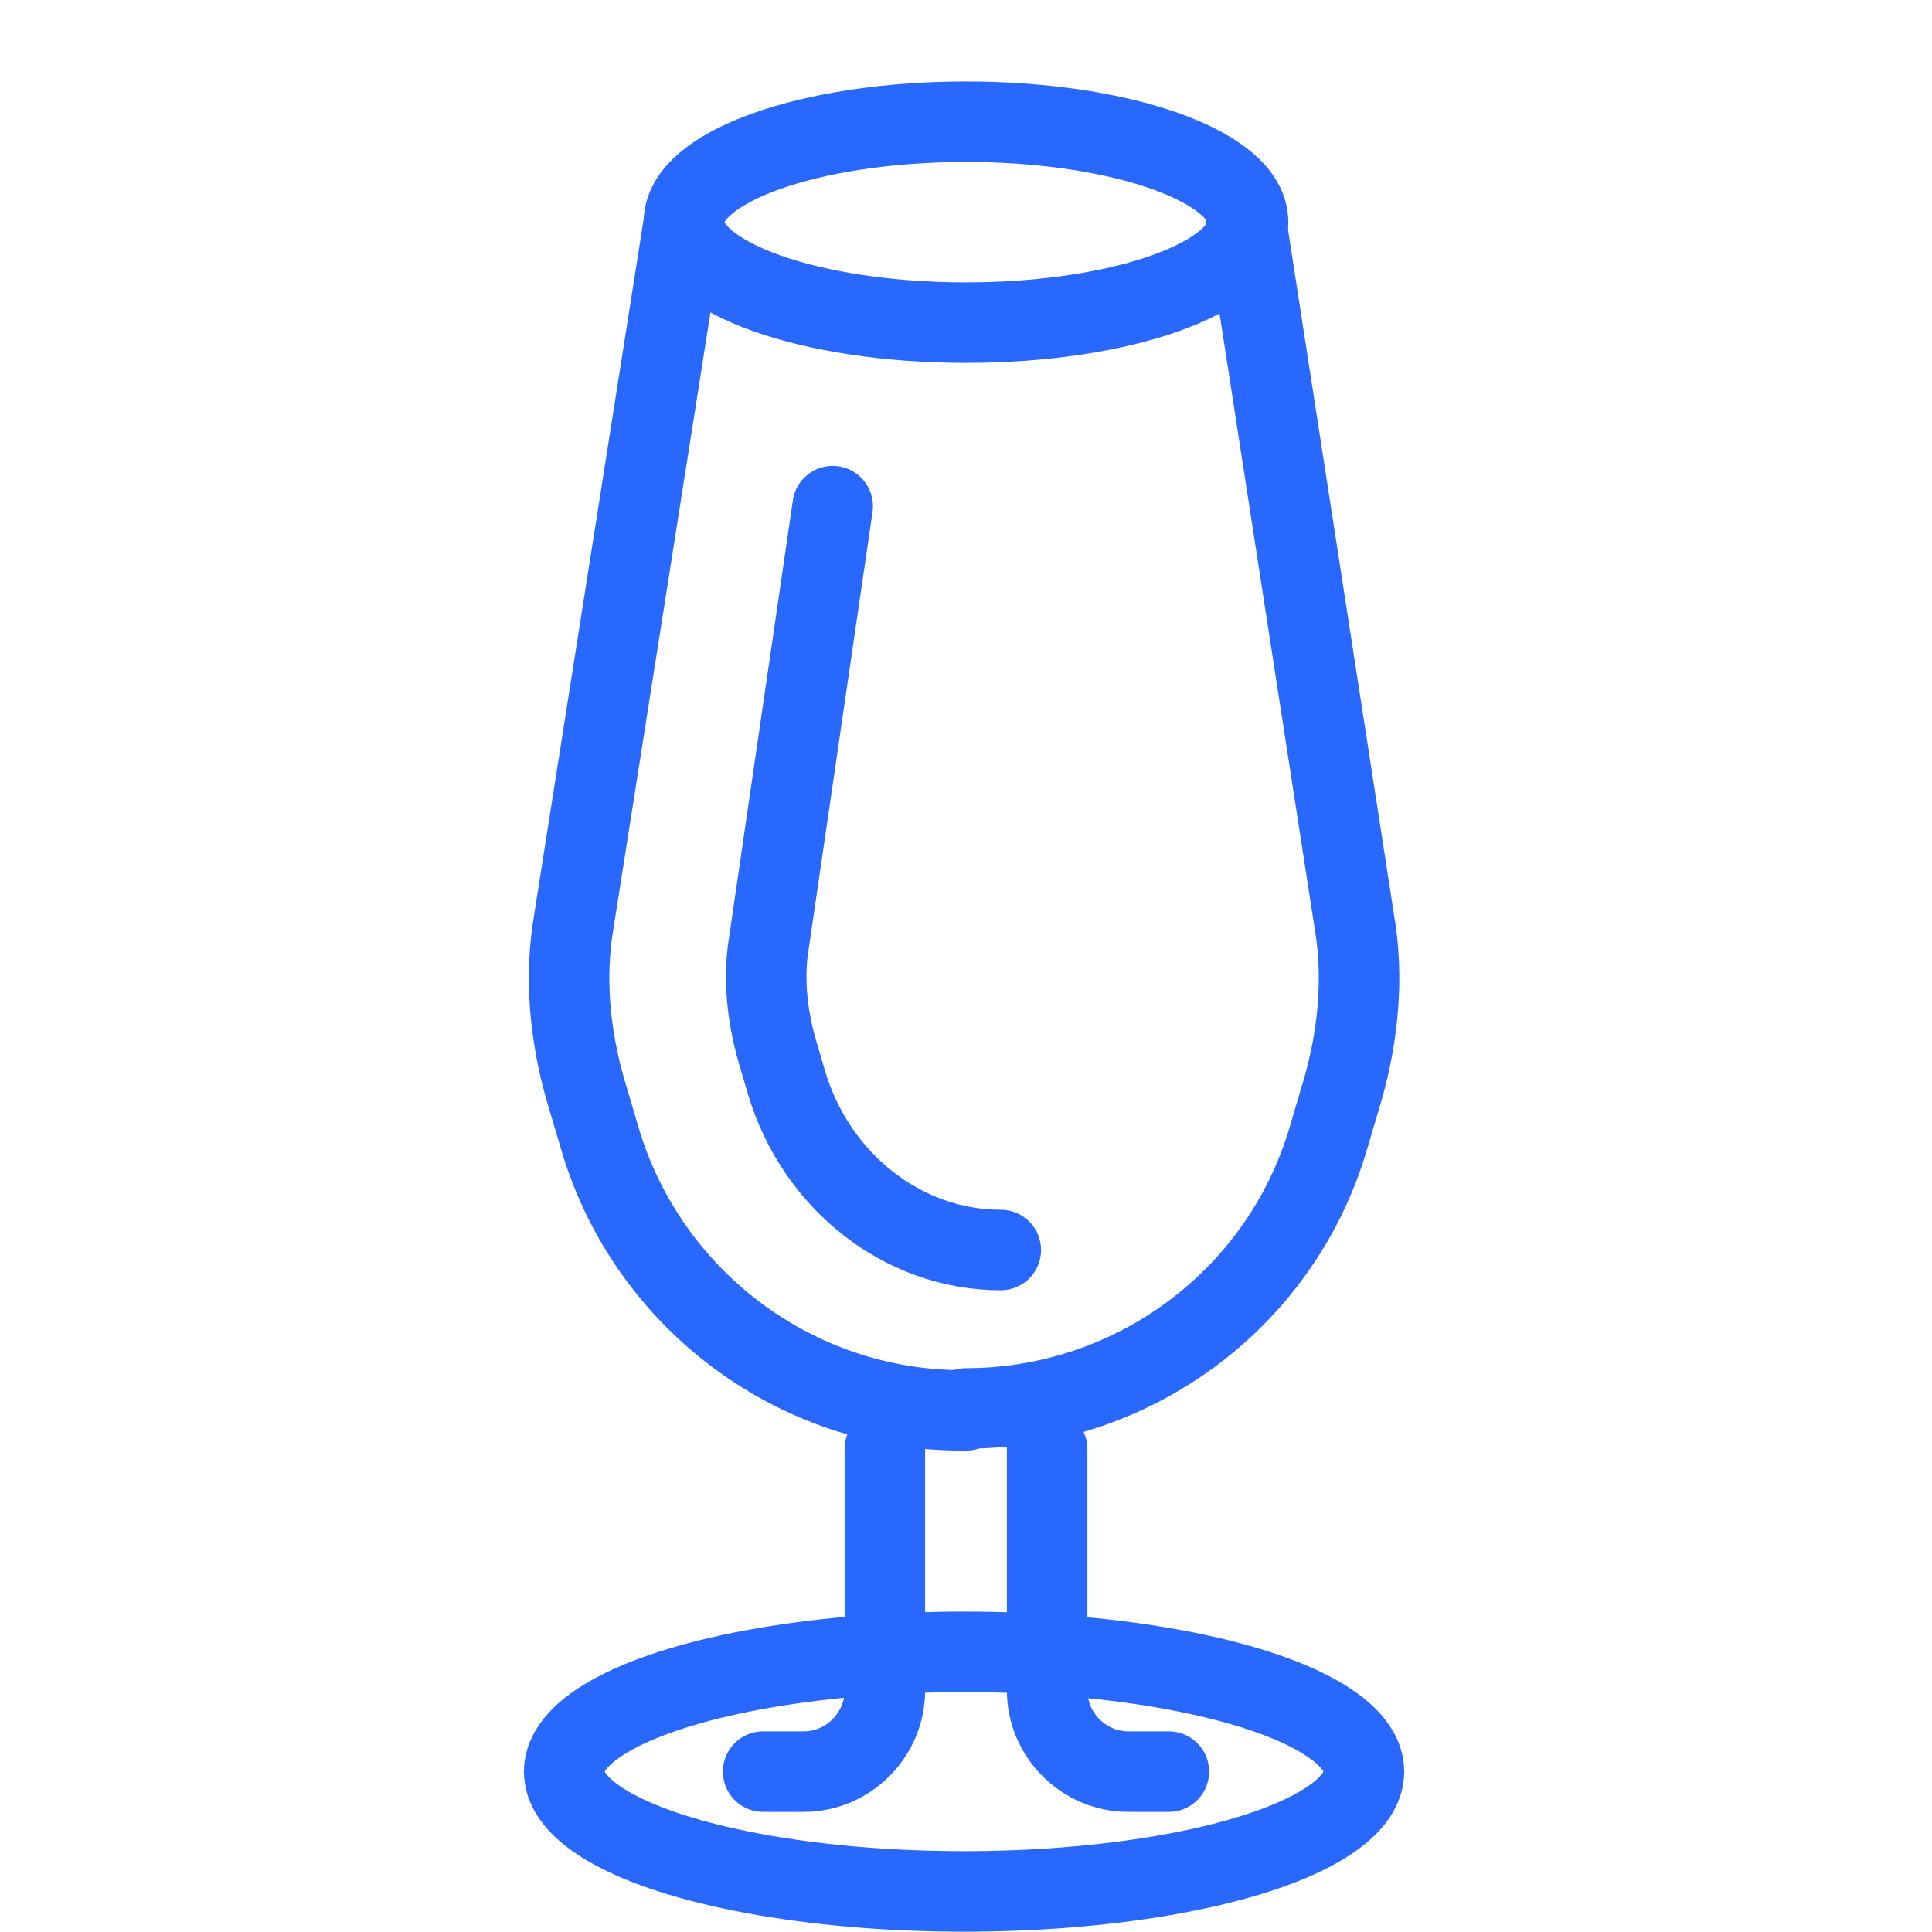 <?xml version="1.0" encoding="utf-8"?>
<!-- Generator: Adobe Illustrator 25.0.0, SVG Export Plug-In . SVG Version: 6.00 Build 0)  -->
<svg version="1.1" id="Layer_1" xmlns="http://www.w3.org/2000/svg" xmlns:xlink="http://www.w3.org/1999/xlink" x="0px" y="0px"
	 viewBox="0 0 100 100" style="enable-background:new 0 0 100 100;" xml:space="preserve">
<style type="text/css">
	.st0{fill:none;stroke:#2968FE;stroke-width:4.167;stroke-linecap:round;stroke-miterlimit:20.833;}
</style>
<g>
	<path class="st0" d="M45.8,75v12.5c0,2.3-1.9,4.2-4.2,4.2h-2.1"/>
	<path class="st0" d="M54.2,75v12.5c0,2.3,1.9,4.2,4.2,4.2h2.1"/>
	<ellipse class="st0" cx="49.9" cy="91.7" rx="20.7" ry="6.2"/>
	<ellipse class="st0" cx="50" cy="11.5" rx="14.6" ry="5.2"/>
	<path class="st0" d="M35.4,11.5l-5.7,36.2c-0.5,2.9-0.2,5.9,0.6,8.7l0.8,2.7c2.5,8.2,10.1,13.9,18.7,13.9H50"/>
	<path class="st0" d="M64.5,11.5l5.6,36.2c0.5,2.9,0.2,5.9-0.6,8.7l-0.8,2.7C66.2,67.3,58.6,72.9,50,72.9h0"/>
	<path class="st0" d="M43.1,26.2l-3.3,22.6c-0.3,1.8-0.1,3.7,0.4,5.5l0.5,1.7c1.5,5.1,6,8.7,11.1,8.7"/>
</g>
</svg>
